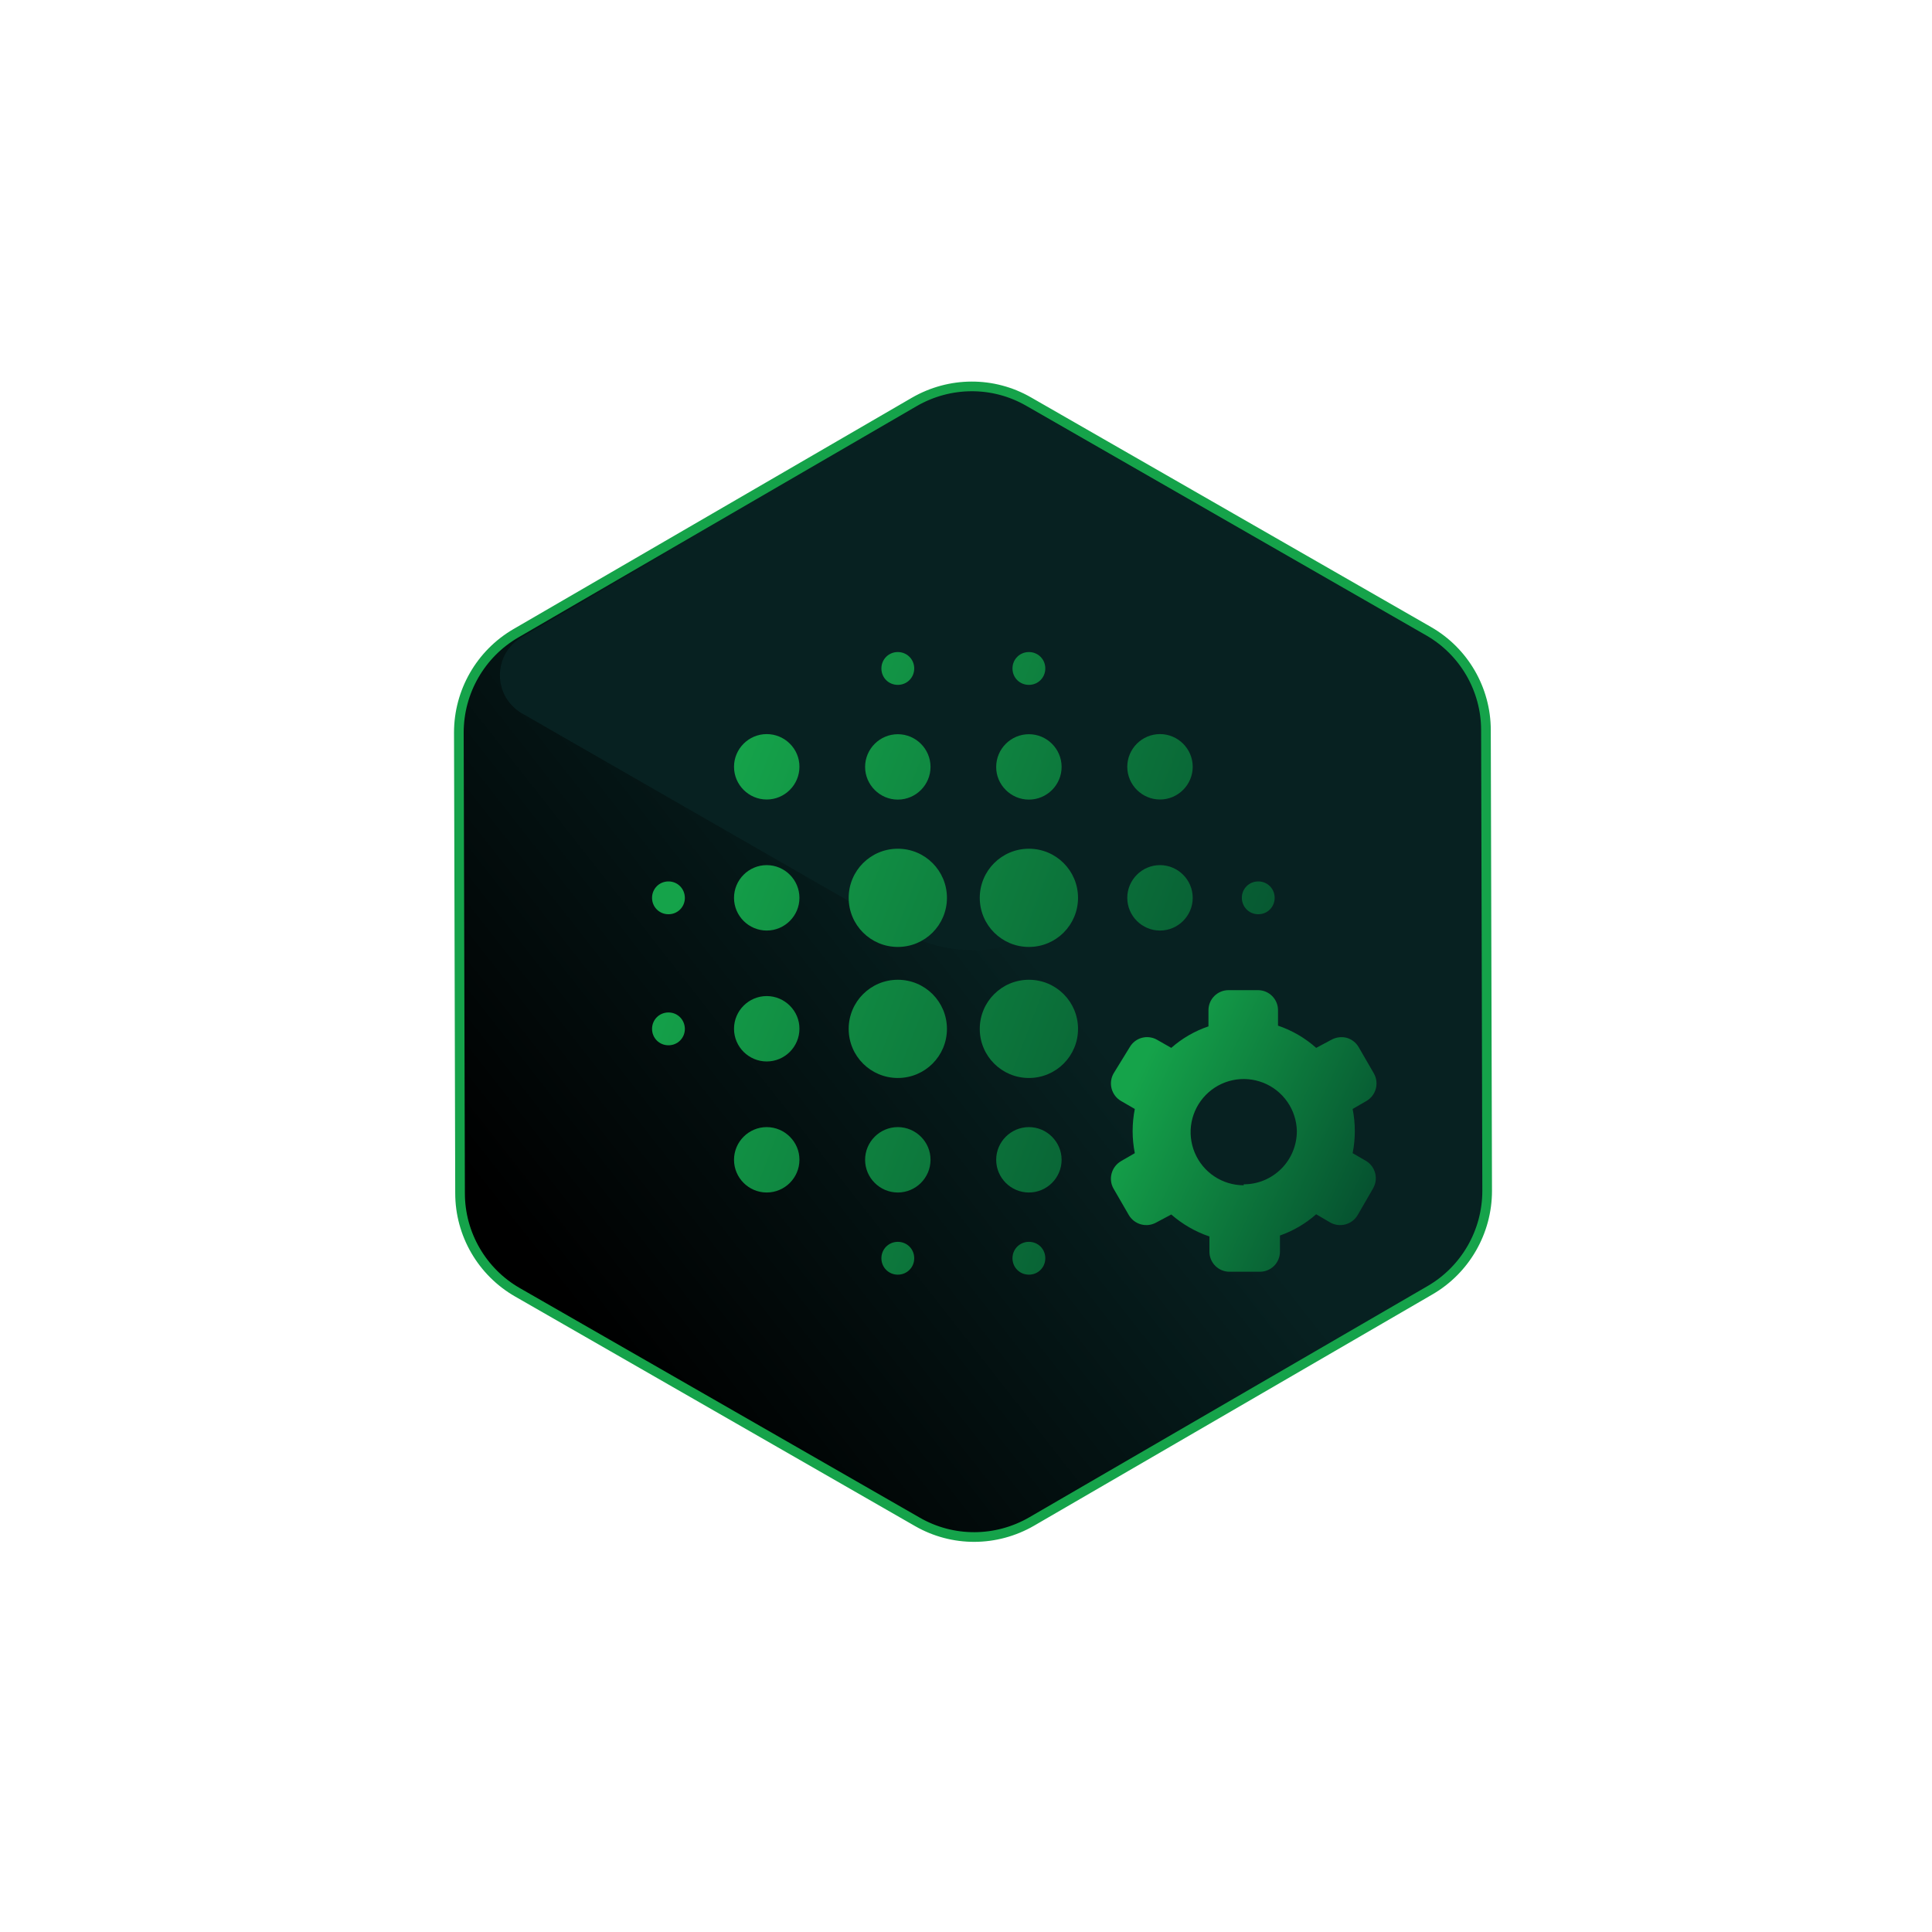 <svg width="80" height="80" viewBox="0 0 80 80" fill="none" xmlns="http://www.w3.org/2000/svg">
<g filter="url(#filter0_d_258_44328)">
<path d="M19.05 49.413L19 30.332C19 28.642 19.9 27.073 21.36 26.223L37.86 16.642C39.33 15.793 41.13 15.783 42.6 16.633L59.15 26.133C60.62 26.973 61.53 28.543 61.53 30.233L61.58 49.312C61.58 51.002 60.68 52.572 59.22 53.422L42.72 63.002C41.25 63.852 39.45 63.862 37.98 63.013L21.43 53.513C19.96 52.672 19.05 51.102 19.05 49.413Z" fill="url(#paint0_linear_258_44328)"/>
<path d="M19.05 49.413L19 30.332C19 28.642 19.9 27.073 21.36 26.223L37.86 16.642C39.33 15.793 41.13 15.783 42.6 16.633L59.15 26.133C60.62 26.973 61.53 28.543 61.53 30.233L61.58 49.312C61.58 51.002 60.68 52.572 59.22 53.422L42.72 63.002C41.25 63.852 39.45 63.862 37.98 63.013L21.43 53.513C19.96 52.672 19.05 51.102 19.05 49.413Z" stroke="#15A34A" stroke-width="0.4" stroke-miterlimit="10"/>
</g>
<path d="M58.97 29.462L43.36 38.523C41.48 39.612 39.15 39.623 37.27 38.532L21.62 29.543C20.4 28.843 20.39 27.082 21.62 26.372L37.8 16.983C39.33 16.093 41.22 16.093 42.76 16.973L58.98 26.293C60.2 26.992 60.21 28.753 58.98 29.462H58.97Z" fill="#072121"/>
<path d="M31.748 41.245C31.003 41.245 30.394 41.854 30.394 42.599C30.394 43.344 31.003 43.953 31.748 43.953C32.494 43.953 33.103 43.344 33.103 42.599C33.108 41.859 32.494 41.245 31.748 41.245ZM31.748 46.671C31.003 46.671 30.394 47.28 30.394 48.025C30.394 48.77 31.003 49.379 31.748 49.379C32.494 49.379 33.103 48.77 33.103 48.025C33.108 47.285 32.494 46.671 31.748 46.671ZM31.748 35.823C31.003 35.823 30.394 36.432 30.394 37.178C30.394 37.923 31.003 38.532 31.748 38.532C32.494 38.532 33.103 37.923 33.103 37.178C33.103 36.432 32.494 35.823 31.748 35.823ZM27.68 36.498C27.3 36.498 27 36.798 27 37.178C27 37.557 27.3 37.857 27.68 37.857C28.059 37.857 28.359 37.557 28.359 37.178C28.355 36.798 28.059 36.498 27.68 36.498ZM31.748 30.397C31.003 30.397 30.394 31.006 30.394 31.751C30.394 32.496 31.003 33.106 31.748 33.106C32.494 33.106 33.103 32.496 33.103 31.751C33.108 31.006 32.494 30.397 31.748 30.397ZM52.102 37.857C52.481 37.857 52.781 37.557 52.781 37.178C52.781 36.798 52.481 36.498 52.102 36.498C51.722 36.498 51.422 36.798 51.422 37.178C51.427 37.557 51.722 37.857 52.102 37.857ZM42.605 33.11C43.35 33.11 43.959 32.501 43.959 31.756C43.959 31.011 43.35 30.402 42.605 30.402C41.859 30.402 41.25 31.011 41.25 31.756C41.245 32.496 41.859 33.11 42.605 33.11ZM42.605 28.359C42.984 28.359 43.284 28.059 43.284 27.679C43.284 27.3 42.984 27 42.605 27C42.225 27 41.925 27.3 41.925 27.679C41.925 28.064 42.225 28.359 42.605 28.359ZM27.68 41.924C27.3 41.924 27 42.224 27 42.604C27 42.983 27.3 43.283 27.68 43.283C28.059 43.283 28.359 42.983 28.359 42.604C28.355 42.224 28.059 41.924 27.68 41.924ZM37.177 51.422C36.797 51.422 36.497 51.722 36.497 52.102C36.497 52.481 36.797 52.781 37.177 52.781C37.556 52.781 37.856 52.481 37.856 52.102C37.856 51.718 37.556 51.422 37.177 51.422ZM37.177 28.359C37.556 28.359 37.856 28.059 37.856 27.679C37.856 27.3 37.556 27 37.177 27C36.797 27 36.497 27.3 36.497 27.679C36.497 28.064 36.797 28.359 37.177 28.359ZM37.177 33.11C37.922 33.11 38.531 32.501 38.531 31.756C38.531 31.011 37.922 30.402 37.177 30.402C36.431 30.402 35.822 31.011 35.822 31.756C35.822 32.496 36.431 33.11 37.177 33.11ZM37.177 40.57C36.052 40.57 35.142 41.479 35.142 42.604C35.142 43.728 36.052 44.637 37.177 44.637C38.302 44.637 39.211 43.728 39.211 42.604C39.211 41.479 38.302 40.57 37.177 40.57ZM48.033 35.823C47.288 35.823 46.678 36.432 46.678 37.178C46.678 37.923 47.288 38.532 48.033 38.532C48.778 38.532 49.388 37.923 49.388 37.178C49.388 36.432 48.778 35.823 48.033 35.823ZM48.033 30.397C47.288 30.397 46.678 31.006 46.678 31.751C46.678 32.496 47.288 33.106 48.033 33.106C48.778 33.106 49.388 32.496 49.388 31.751C49.388 31.006 48.778 30.397 48.033 30.397ZM42.605 46.671C41.859 46.671 41.25 47.28 41.25 48.025C41.25 48.77 41.859 49.379 42.605 49.379C43.35 49.379 43.959 48.77 43.959 48.025C43.959 47.285 43.35 46.671 42.605 46.671ZM42.605 51.422C42.225 51.422 41.925 51.722 41.925 52.102C41.925 52.481 42.225 52.781 42.605 52.781C42.984 52.781 43.284 52.481 43.284 52.102C43.284 51.718 42.984 51.422 42.605 51.422ZM37.177 35.144C36.052 35.144 35.142 36.053 35.142 37.178C35.142 38.302 36.052 39.211 37.177 39.211C38.302 39.211 39.211 38.302 39.211 37.178C39.211 36.053 38.302 35.144 37.177 35.144ZM37.177 46.671C36.431 46.671 35.822 47.28 35.822 48.025C35.822 48.77 36.431 49.379 37.177 49.379C37.922 49.379 38.531 48.77 38.531 48.025C38.536 47.285 37.922 46.671 37.177 46.671ZM42.605 40.57C41.48 40.57 40.57 41.479 40.57 42.604C40.57 43.728 41.48 44.637 42.605 44.637C43.73 44.637 44.639 43.728 44.639 42.604C44.639 41.479 43.73 40.57 42.605 40.57ZM42.605 35.144C41.48 35.144 40.57 36.053 40.57 37.178C40.57 38.302 41.48 39.211 42.605 39.211C43.73 39.211 44.639 38.302 44.639 37.178C44.639 36.053 43.73 35.144 42.605 35.144Z" fill="url(#paint1_linear_258_44328)"/>
<path d="M56.58 48.08L56.01 47.75C56.13 47.146 56.13 46.524 56.01 45.92L56.58 45.59C56.771 45.479 56.911 45.297 56.969 45.084C57.027 44.87 56.999 44.643 56.89 44.45L56.26 43.36C56.148 43.168 55.965 43.027 55.75 42.97C55.536 42.919 55.311 42.952 55.12 43.06L54.5 43.39C54.041 42.98 53.503 42.667 52.92 42.47V41.83C52.92 41.61 52.833 41.399 52.677 41.243C52.521 41.087 52.31 41 52.09 41H50.87C50.65 41 50.439 41.087 50.283 41.243C50.127 41.399 50.04 41.61 50.04 41.83V42.5C49.473 42.691 48.949 42.994 48.5 43.39L47.92 43.06C47.826 43.004 47.721 42.968 47.612 42.953C47.504 42.938 47.394 42.945 47.288 42.972C47.181 43 47.082 43.049 46.995 43.115C46.908 43.182 46.835 43.265 46.78 43.36L46.11 44.45C46.001 44.643 45.973 44.87 46.031 45.084C46.089 45.297 46.229 45.479 46.42 45.59L46.99 45.92C46.87 46.524 46.87 47.146 46.99 47.75L46.42 48.08C46.228 48.192 46.087 48.375 46.03 48.59C46.001 48.695 45.993 48.805 46.007 48.913C46.02 49.021 46.055 49.126 46.11 49.22L46.74 50.31C46.851 50.501 47.033 50.641 47.246 50.699C47.46 50.757 47.687 50.729 47.88 50.62L48.5 50.29C48.962 50.694 49.499 51.003 50.08 51.2V51.83C50.08 52.05 50.167 52.261 50.323 52.417C50.479 52.573 50.69 52.66 50.91 52.66H52.17C52.39 52.66 52.601 52.573 52.757 52.417C52.913 52.261 53 52.05 53 51.83V51.16C53.552 50.967 54.062 50.668 54.5 50.28L55.08 50.62C55.273 50.729 55.5 50.757 55.714 50.699C55.927 50.641 56.109 50.501 56.22 50.31L56.85 49.22C56.962 49.032 56.997 48.808 56.947 48.595C56.896 48.382 56.765 48.197 56.58 48.08ZM51.5 49.08C51.067 49.08 50.644 48.952 50.283 48.712C49.922 48.473 49.641 48.132 49.473 47.733C49.305 47.334 49.258 46.894 49.339 46.469C49.42 46.044 49.625 45.651 49.928 45.342C50.23 45.032 50.618 44.819 51.041 44.728C51.464 44.638 51.905 44.675 52.308 44.834C52.711 44.992 53.057 45.267 53.305 45.622C53.553 45.977 53.69 46.397 53.7 46.83C53.701 47.12 53.645 47.407 53.535 47.675C53.425 47.943 53.264 48.187 53.059 48.392C52.855 48.597 52.612 48.76 52.344 48.872C52.077 48.983 51.79 49.04 51.5 49.04V49.08Z" fill="url(#paint2_linear_258_44328)"/>
<defs>
<filter id="filter0_d_258_44328" x="8.8" y="5.8" width="62.98" height="68.045" filterUnits="userSpaceOnUse" color-interpolation-filters="sRGB">
<feFlood flood-opacity="0" result="BackgroundImageFix"/>
<feColorMatrix in="SourceAlpha" type="matrix" values="0 0 0 0 0 0 0 0 0 0 0 0 0 0 0 0 0 0 127 0" result="hardAlpha"/>
<feOffset/>
<feGaussianBlur stdDeviation="5"/>
<feColorMatrix type="matrix" values="0 0 0 0 0 0 0 0 0 0.749 0 0 0 0 0.251 0 0 0 0.8 0"/>
<feBlend mode="normal" in2="BackgroundImageFix" result="effect1_dropShadow_258_44328"/>
<feBlend mode="normal" in="SourceGraphic" in2="effect1_dropShadow_258_44328" result="shape"/>
</filter>
<linearGradient id="paint0_linear_258_44328" x1="23.07" y1="53.352" x2="42.02" y2="38.472" gradientUnits="userSpaceOnUse">
<stop/>
<stop offset="1" stop-color="#072121"/>
</linearGradient>
<linearGradient id="paint1_linear_258_44328" x1="27.003" y1="39.891" x2="56" y2="51" gradientUnits="userSpaceOnUse">
<stop stop-color="#15A34A"/>
<stop offset="1" stop-color="#02402A"/>
</linearGradient>
<linearGradient id="paint2_linear_258_44328" x1="45.998" y1="46.841" x2="58" y2="52.5" gradientUnits="userSpaceOnUse">
<stop stop-color="#15A34A"/>
<stop offset="1" stop-color="#02402A"/>
</linearGradient>
</defs>
</svg>
